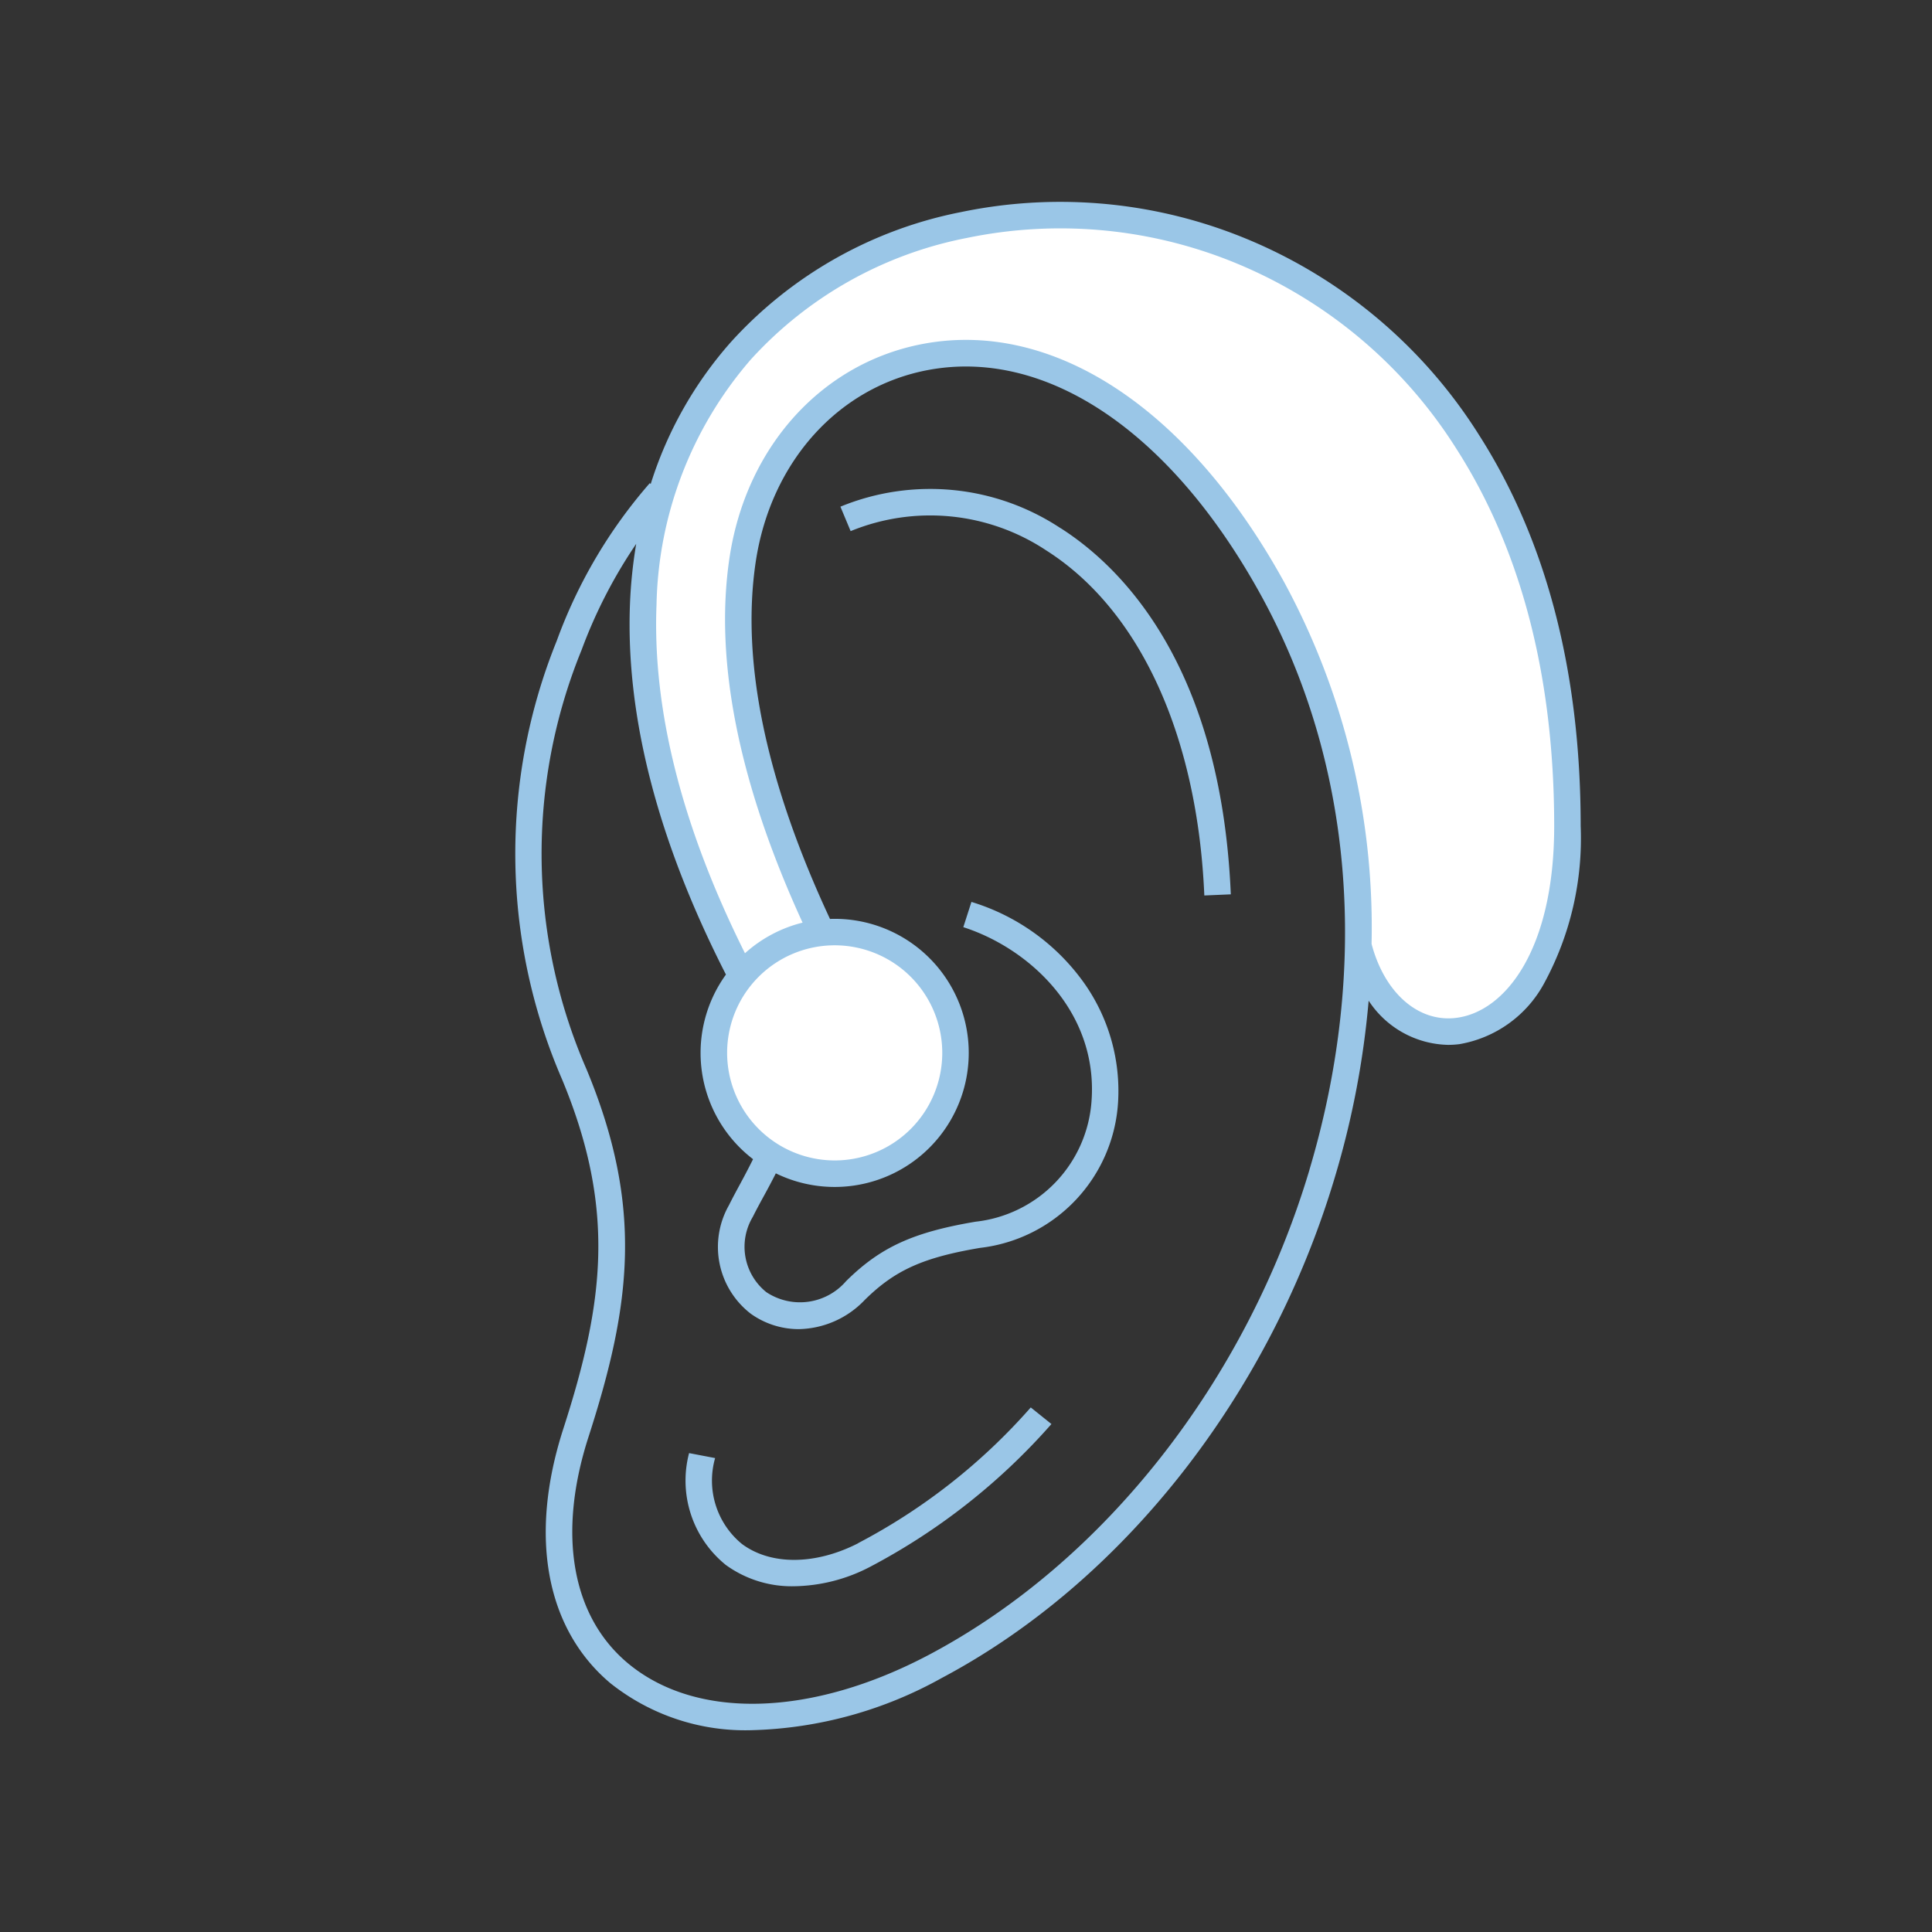 <?xml version="1.0" encoding="UTF-8"?>
<svg xmlns="http://www.w3.org/2000/svg" xmlns:xlink="http://www.w3.org/1999/xlink" width="90" height="90" viewBox="0 0 90 90">
  <rect x="0" y="0" width="90" height="90" fill="#333333" stroke="none"/>
  <defs>
    <clipPath id="clip-Artboard_1">
      <rect width="90" height="90"></rect>
    </clipPath>
  </defs>
  <g id="Artboard_1" data-name="Artboard – 1" clip-path="url(#clip-Artboard_1)">
    <circle id="Ellipse_702" data-name="Ellipse 702" cx="45" cy="45" r="45" fill="none"></circle>
    <g id="Group_2244" data-name="Group 2244" transform="translate(18.913 9.403)">
      <g id="Group_2242" data-name="Group 2242" transform="translate(5.087 -0.001)">
        <path id="Path_8887" data-name="Path 8887" d="M62.484,36.5a33.178,33.178,0,0,0-3.991-16.6C49.292,3.194,35.4,7.961,33.816,18.58c-.7,4.67.39,10.426,3.689,17.365l-3.738,2.012C12.443-3.084,72.24-12.394,72.24,30.978c0,11.065-8.161,12.02-9.756,5.52" transform="translate(-23.223 -1.898)" fill="#fff" fill-rule="evenodd"></path>
        <path id="Path_8888" data-name="Path 8888" d="M53.819,143.366a5.628,5.628,0,1,1-5.628-5.628,5.629,5.629,0,0,1,5.628,5.628" transform="translate(-33.307 -103.722)" fill="#fff" fill-rule="evenodd"></path>
        <path id="Path_8889" data-name="Path 8889" d="M21.065,62.487c-2,1.023-4.081,1.034-5.422.029A3.817,3.817,0,0,1,14.4,58.52l-1.213-.232A5.05,5.05,0,0,0,14.9,63.5a5.234,5.234,0,0,0,3.176.991,7.872,7.872,0,0,0,3.552-.91,29.593,29.593,0,0,0,8.439-6.647l-.963-.773a27.973,27.973,0,0,1-8.042,6.322M30.489,15.2A11,11,0,0,0,20.237,14.2l.476,1.139a9.776,9.776,0,0,1,9.114.9c4.36,2.77,7.043,8.629,7.362,16.073l1.234-.053c-.46-10.752-5.168-15.3-7.933-17.062m19.473-4.373A23.3,23.3,0,0,0,38.618,1.51,22.709,22.709,0,0,0,25.862.475,19.55,19.55,0,0,0,15.139,6.527,18.184,18.184,0,0,0,11.4,13.141l-.043-.038A23.236,23.236,0,0,0,7.022,20.45a26.435,26.435,0,0,0,.25,20.432c2.512,6.048,1.957,10.387.055,16.278-1.615,5-.812,9.323,2.2,11.852a10.09,10.09,0,0,0,6.605,2.183,19.169,19.169,0,0,0,8.833-2.435c8.444-4.48,15.287-13.2,18.306-23.328a40.839,40.839,0,0,0,1.573-8.219,4.532,4.532,0,0,0,3.7,2.058,4.319,4.319,0,0,0,.52-.032,5.55,5.55,0,0,0,3.962-2.849,14.146,14.146,0,0,0,1.695-7.311c0-7.191-1.6-13.334-4.76-18.257m-7.87,34.256c-2.927,9.818-9.544,18.262-17.7,22.59-5.492,2.914-10.882,3.066-14.066.4C7.713,65.876,7.049,62.04,8.5,57.54c1.993-6.172,2.569-10.73-.09-17.131a25.114,25.114,0,0,1-.233-19.527,22.957,22.957,0,0,1,2.547-4.951,22.028,22.028,0,0,0-.29,2.8c-.207,5.249,1.3,11.057,4.47,17.265a6.232,6.232,0,0,0,1.263,8.6c-.186.375-.379.743-.572,1.1-.184.34-.375.692-.552,1.047a3.93,3.93,0,0,0,1.02,5.054,3.844,3.844,0,0,0,2.236.716,4.345,4.345,0,0,0,3.064-1.352c1.406-1.391,2.714-1.982,5.38-2.433a7.276,7.276,0,0,0,6.427-6.766,8.711,8.711,0,0,0-1.53-5.5,10.015,10.015,0,0,0-5.3-3.85l-.378,1.176c3.086.993,6.271,3.946,5.974,8.083a6.08,6.08,0,0,1-5.4,5.637C23.618,48,22.093,48.7,20.5,50.279a2.834,2.834,0,0,1-3.712.513,2.709,2.709,0,0,1-.634-3.506c.165-.331.342-.657.53-1s.365-.675.544-1.03A6.245,6.245,0,1,0,19.97,33.4c-.073,0-.145,0-.218.006-2.986-6.4-4.153-12-3.461-16.631.7-4.68,3.88-8.195,8.1-8.954,5.5-.988,11.264,2.928,15.421,10.475,4.294,7.793,5.1,17.306,2.276,26.785M14.959,39.644a5.011,5.011,0,1,1,5.011,5.011,5.017,5.017,0,0,1-5.011-5.011m33.958-1.63c-1.764.217-3.337-1.169-3.937-3.447A33.743,33.743,0,0,0,40.9,17.7C36.472,9.666,30.22,5.517,24.176,6.6c-4.754.854-8.329,4.774-9.107,9.987-.715,4.794.434,10.508,3.405,16.99a6.236,6.236,0,0,0-2.683,1.426c-2.926-5.856-4.315-11.313-4.121-16.228a17.975,17.975,0,0,1,4.392-11.43A18.325,18.325,0,0,1,26.115,1.684a21.475,21.475,0,0,1,12.064.979A22.071,22.071,0,0,1,48.923,11.49c3.029,4.721,4.564,10.639,4.564,17.59,0,5.789-2.3,8.659-4.57,8.934" transform="translate(-5.087 0.001)" fill="#9ac6e7"></path>
      </g>
    </g>
  </g>
</svg>
